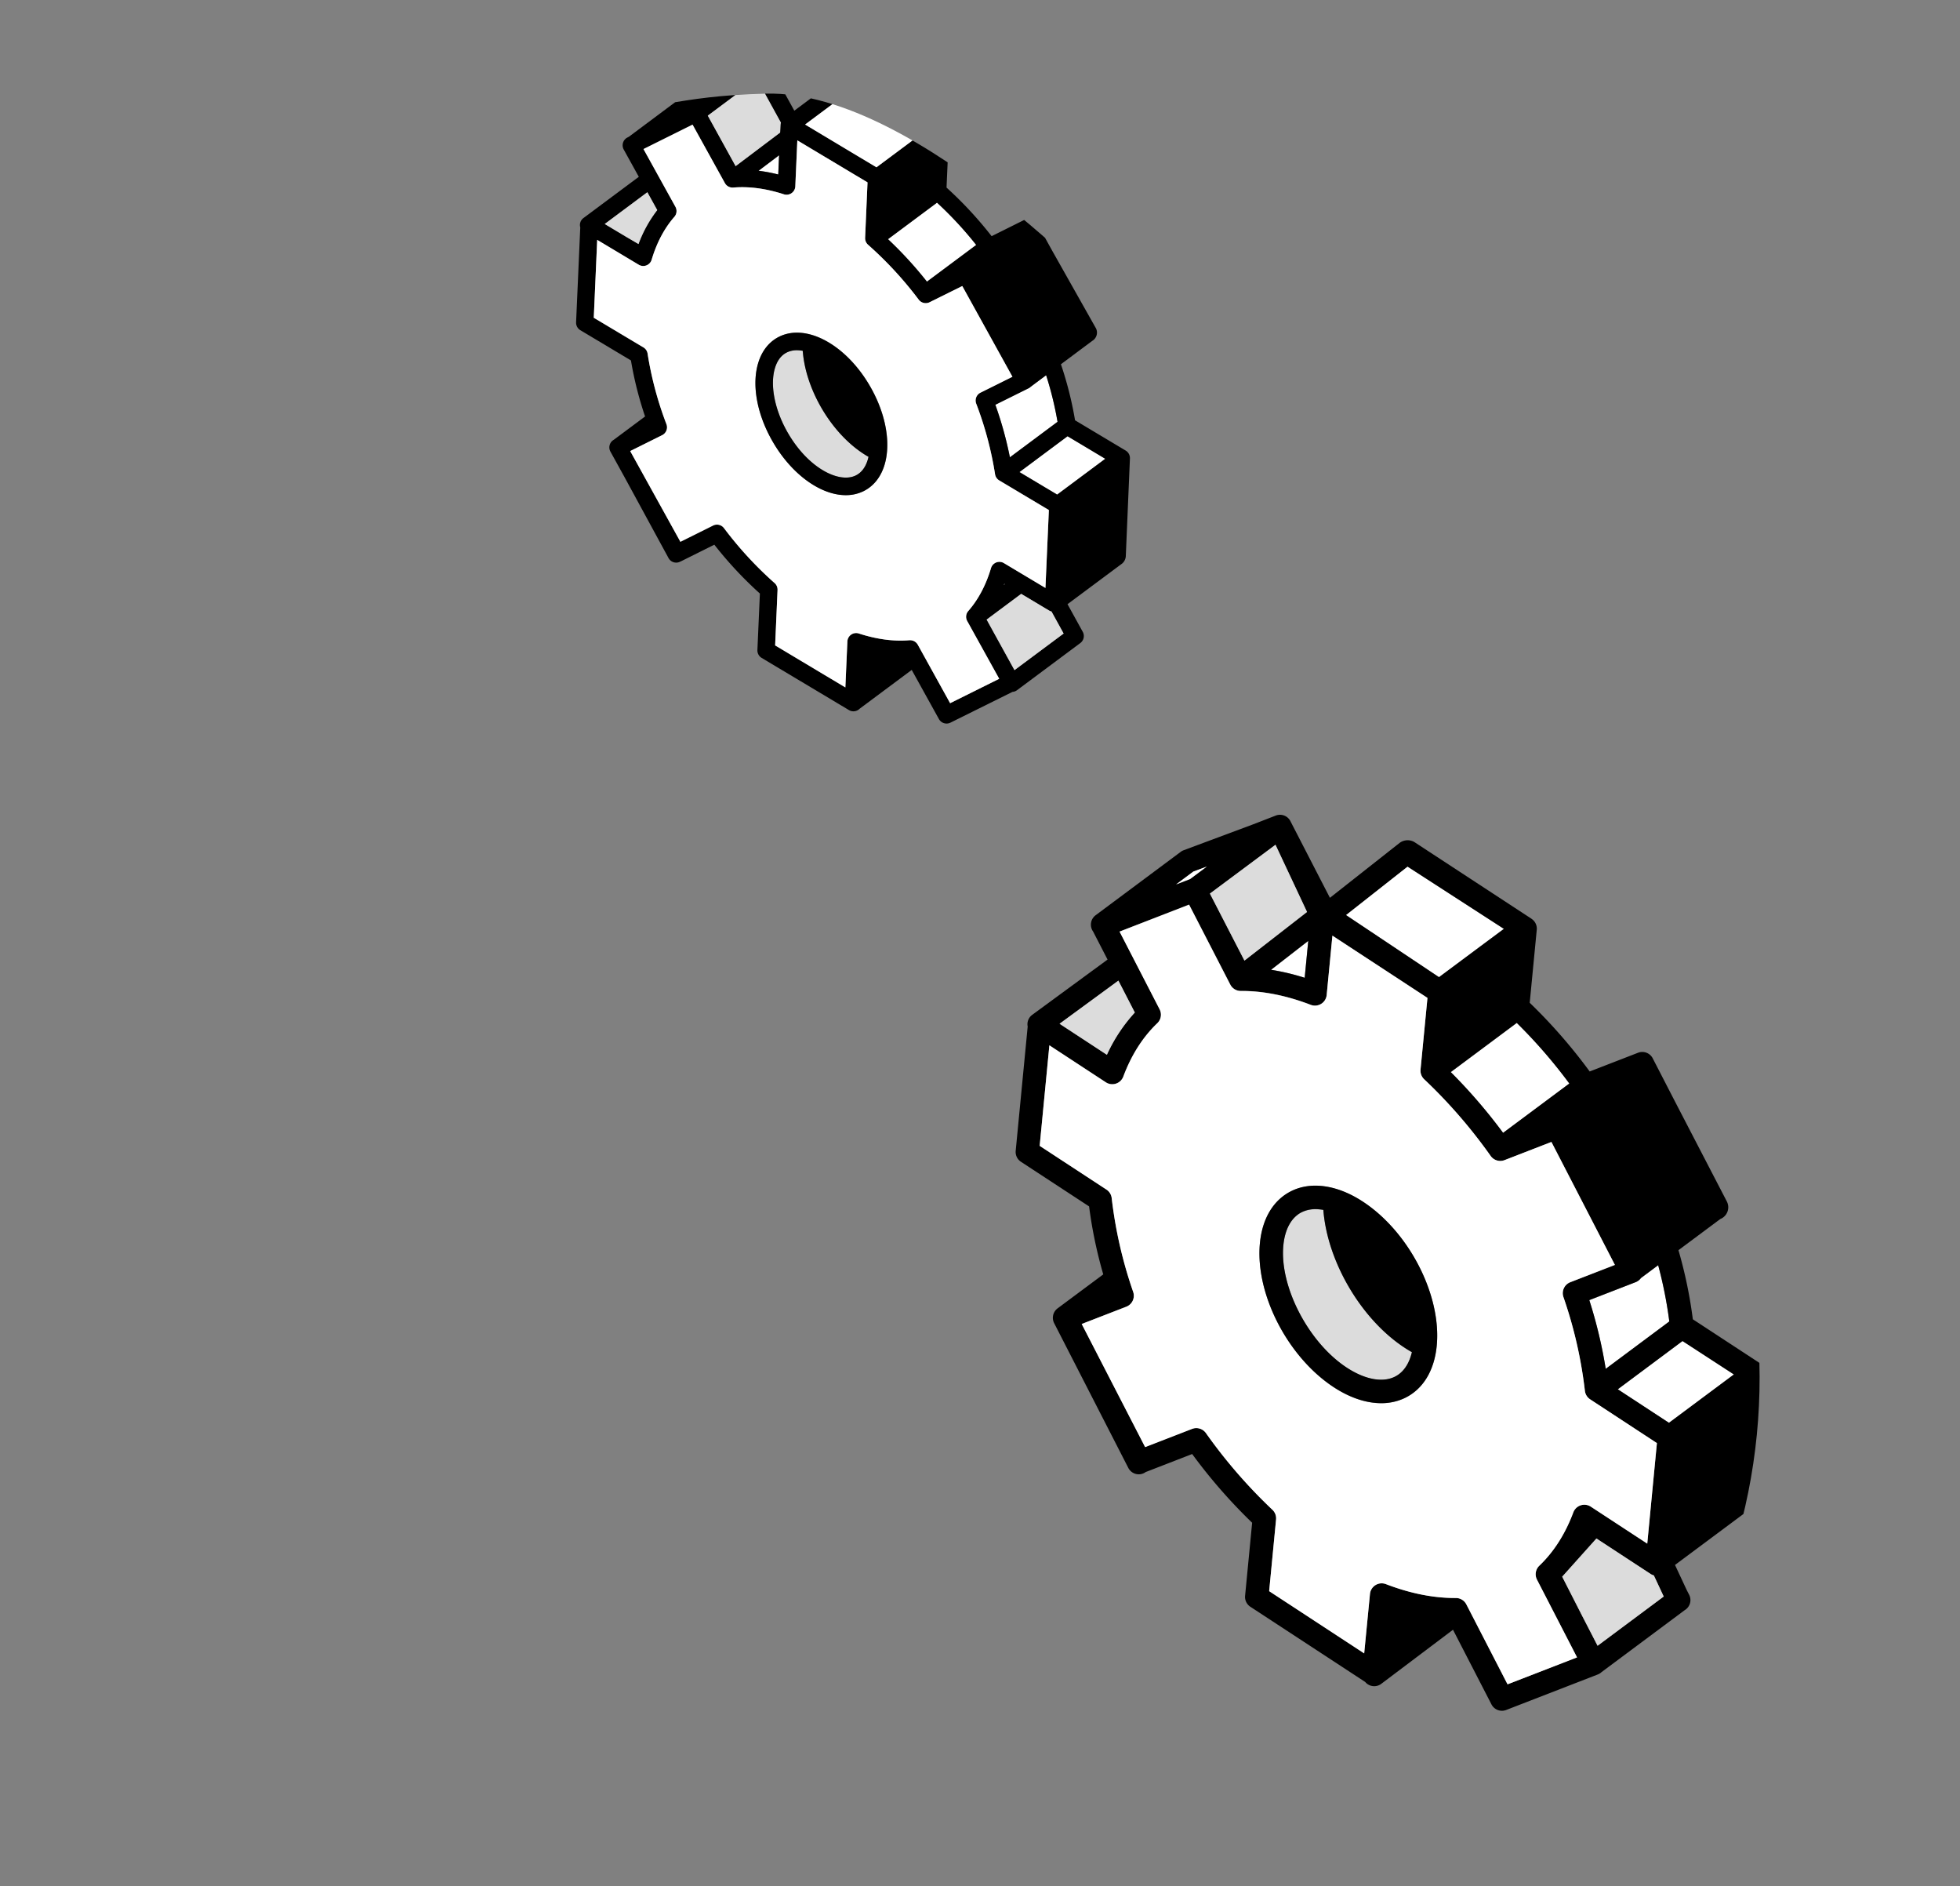 <svg id="Layer_9" data-name="Layer 9" xmlns="http://www.w3.org/2000/svg" xmlns:xlink="http://www.w3.org/1999/xlink" viewBox="0 0 1455 1400">
  <rect x="0" y="0" width="1455" height="1400" fill="#808080" stroke="none"/>
  <defs>
    <style>
      .cls-1 {
        fill: none;
      }

      .cls-2 {
        clip-path: url(#clip-path);
      }

      .cls-3 {
        fill: #fff;
      }

      .cls-4 {
        fill: #dcdcdc;
      }

      .cls-5 {
        clip-path: url(#clip-path-2);
      }
    </style>
    <clipPath id="clip-path">
      <path class="cls-1" d="M561.5,572l-240,138s-49.06-410.55,3.75-472.25c10.77-12.58,61.32-147.48,81-149.07C489.5,82,500.24,71.29,568.5,69.5c114.5-3,268.25,165.75,268.25,165.75S895.5,719,894.5,716s-48-88-48-91S561.5,572,561.5,572Z"/>
    </clipPath>
    <clipPath id="clip-path-2">
      <path class="cls-1" d="M328.5,856,825.61,624.77c88.67-33.63,187.65-32.23,275.33,25.38,63.65,41.83,116.65,92.22,153.88,164.7,24.84,48.37,43,103.81,49.13,163.52a430.51,430.51,0,0,1-16.81,171.18c-110.78,361.85-511.93,274.74-511.93,274.74L747.5,1117.93,587.43,902.5Z"/>
    </clipPath>
  </defs>
  <title>cogs-f-08</title>
  <g class="cls-2">
    <g id="f-1-8">
      <path class="cls-3" d="M745.15,434.15l.86-.64-.49-.29C745.4,433.5,745.27,433.84,745.15,434.15Z"/>
      <polygon class="cls-3" points="784.77 367.06 820.49 340.47 792.5 323.73 756.78 350.33 784.77 367.06"/>
      <path class="cls-3" d="M578.4,115.22l-15.25,11.49a116.37,116.37,0,0,1,14.62,2.79Z"/>
      <path class="cls-3" d="M765.12,287a6.49,6.49,0,0,1-1.63,1.15l-24.6,12.23a274.89,274.89,0,0,1,10.8,39L785.06,313a252,252,0,0,0-8.47-34.57Z"/>
      <path class="cls-3" d="M695.59,150.41,659.2,177.5A289.37,289.37,0,0,1,688.13,209l36.58-27.24A274.85,274.85,0,0,0,695.59,150.41Z"/>
      <path d="M838.8,340.25a6.5,6.5,0,0,0-3.16-5.86l-37.58-22.47a267.27,267.27,0,0,0-10.49-41.59L810.81,253a7.16,7.16,0,0,0,2.85-9.2l-32.54-57.69L769.71,165.5a6.5,6.5,0,0,0-8.58-2.67l-25,12.45a287.46,287.46,0,0,0-33.47-36.06l1.84-41.93V96.16a3.25,3.25,0,0,0-.09-.53.43.43,0,0,0-.08-.33,2.56,2.56,0,0,1-.16-.51l-.11-.3a2.16,2.16,0,0,0-.25-.52l-.13-.25a6.5,6.5,0,0,0-.42-.62l-.06-.1a6.5,6.5,0,0,0-.57-.64l-.2-.18a5.62,5.62,0,0,0-.45-.38l-.11-.09a6.49,6.49,0,0,0-.77-.55l-26.2-15.6L636.34,52.42a6.47,6.47,0,0,0-3.21-.91h-.65a6.35,6.35,0,0,0-4.15,1.83l-38.68,28.8-20-36.3-.07-.12-.09-.16-.13-.18-.15-.22-.26-.33-.15-.18a4.17,4.17,0,0,0-.36-.37l-.1-.09a6.47,6.47,0,0,0-1.06-.79l-.14-.08-.43-.23-.2-.09-.41-.16-.19-.07a6.47,6.47,0,0,0-5.08.29L512.75,67a6.49,6.49,0,0,0-2.37,2l-43.55,32.5-1,.51a6.5,6.5,0,0,0-2.94,8.71h0l.15.29,11.18,20.21-41.08,30.59a6.42,6.42,0,0,0-2.38,6.92l-3.1,70.47a6.5,6.5,0,0,0,3.16,5.86l37.56,22.44a267.29,267.29,0,0,0,10.49,41.59l-23.26,17.32a6.48,6.48,0,0,0-2.45,8.77l10.49,19,32.64,60A6.46,6.46,0,0,0,505,416.8l.18-.1h.1l25-12.45A287.32,287.32,0,0,0,564.1,440.5l-1.84,41.92a6.5,6.5,0,0,0,3.16,5.86L630.23,527a6.46,6.46,0,0,0,7.89-1l38.69-28.81L697,533.64a6.5,6.5,0,0,0,8.58,2.67l46-22.81a6.48,6.48,0,0,0,3.38-1.25l47-35a6.5,6.5,0,0,0,1.81-8.35l-11.3-20.5L833,418.25a7.69,7.69,0,0,0,2.73-5.4ZM681.33,478.5a6.5,6.5,0,0,0-5.68-3.35h-.54c-11.69,1-24.32-.7-37.55-5a6.5,6.5,0,0,0-8.5,5.9l-1.5,34.12L575.43,479l1.81-41.13a6.5,6.5,0,0,0-2.2-5.17,275.2,275.2,0,0,1-37.6-40.7,6.5,6.5,0,0,0-8.08-1.9L505.1,402.17l-37.27-67.33L491.56,323a6.5,6.5,0,0,0,3.18-8.12,258.53,258.53,0,0,1-14-52.41,6.5,6.5,0,0,0-3.09-4.6l-36.86-22,2.54-57.81,30.85,18.4a6.5,6.5,0,0,0,9.57-3.72c3.77-12.65,9.44-23.36,16.87-31.84a6.5,6.5,0,0,0,.8-7.43l-23.73-42.86L514.11,92.5l24,43.37a6.51,6.51,0,0,0,6.23,3.33c11.68-1,24.32.7,37.55,5a6.5,6.5,0,0,0,8.5-5.9l1.5-34.12L644,135.35l-1.8,41.15a6.5,6.5,0,0,0,2.2,5.17A275.25,275.25,0,0,1,682,222.42a6.5,6.5,0,0,0,8.08,1.9l24.24-12.06,37.27,67.33-23.73,11.8a6.5,6.5,0,0,0-3.18,8.11,258.37,258.37,0,0,1,14,52.4,6.5,6.5,0,0,0,3.09,4.6l36.86,22-2.54,57.81-30.84-18.44a6.5,6.5,0,0,0-9.57,3.72c-3.76,12.65-9.44,23.36-16.87,31.84a6.5,6.5,0,0,0-.8,7.43l23.73,42.87L705.33,521.9ZM480.56,142.67l7.33,13.25A95.45,95.45,0,0,0,474,181.11l-9.22-5.4-15.84-9.47ZM686.34,97.58l-35.69,26.58L628,110.59,597.67,92.41l35.73-26.6Zm-107-4.86-.25,5.66-33,24.92L525.43,85.83,561.9,58.67,579.69,91a6.49,6.49,0,0,0-.3,1.7Zm-1,22.5-.62,14.28a116.37,116.37,0,0,0-14.62-2.76ZM820.5,340.5l-35.72,26.6-28-16.74,35.72-26.6Zm-75.34,93.68.37-.93.49.29Zm-12.72,25.68,25.65-19.1,20.71,12.38a6.48,6.48,0,0,0,1.78.72l9,16.34L753.1,497.33ZM749.69,339.4a274.89,274.89,0,0,0-10.8-39l24.61-12.21a6.49,6.49,0,0,0,1.63-1.15l11.46-8.54a252,252,0,0,1,8.47,34.57ZM688.12,209.06A289.37,289.37,0,0,0,659.2,177.5l36.39-27.1a274.85,274.85,0,0,1,29.11,31.41Z"/>
      <polygon class="cls-3" points="597.66 92.42 627.96 110.59 650.64 124.16 686.34 97.58 633.39 65.81 597.66 92.42"/>
      <path class="cls-4" d="M789.57,470.17l-9-16.34a6.48,6.48,0,0,1-1.78-.72l-20.71-12.38-25.65,19.1,20.67,37.51Z"/>
      <path class="cls-4" d="M464.75,175.71l9.22,5.4a95.45,95.45,0,0,1,13.92-25.19l-7.33-13.25-31.65,23.57Z"/>
      <path class="cls-4" d="M525.43,85.83l20.65,37.47,33.06-24.91.25-5.66a6.49,6.49,0,0,1,.31-1.7L561.9,58.67Z"/>
      <path class="cls-4" d="M584.13,261.56c-4.11,2-7.06,5.86-8.77,11.35-3.84,12.32-.54,30.25,8.61,46.78,15.24,27.53,38.85,39.37,51.34,33.16,4.11-2,7.06-5.86,8.77-11.36.25-.8.47-1.63.65-2.47l-.49-.27c-25.68-14.83-46.1-48.4-48.34-78.39a24.33,24.33,0,0,0-4.35-.42A16.56,16.56,0,0,0,584.13,261.56Z"/>
      <path class="cls-3" d="M741.77,503.78,718,460.91a6.5,6.5,0,0,1,.8-7.43c7.43-8.48,13.1-19.2,16.87-31.84a6.5,6.5,0,0,1,9.57-3.72l30.84,18.44,2.54-57.81-36.86-22a6.5,6.5,0,0,1-3.09-4.6,258.37,258.37,0,0,0-14-52.4,6.5,6.5,0,0,1,3.18-8.12l23.73-11.8L714.35,212.3l-24.25,12a6.5,6.5,0,0,1-8.08-1.9,275.25,275.25,0,0,0-37.6-40.75,6.5,6.5,0,0,1-2.2-5.17L644,135.35l-52.1-31.17-1.5,34.12a6.5,6.5,0,0,1-8.5,5.9c-13.23-4.29-25.87-6-37.55-5a6.51,6.51,0,0,1-6.23-3.33l-24-43.37-36.43,18.12,23.72,42.88a6.5,6.5,0,0,1-.8,7.43c-7.43,8.48-13.1,19.19-16.87,31.84a6.5,6.5,0,0,1-9.57,3.72L443.33,178l-2.54,57.81,36.86,22a6.5,6.5,0,0,1,3.09,4.6,258.53,258.53,0,0,0,14,52.41,6.5,6.5,0,0,1-3.18,8.12l-23.73,11.8,37.27,67.33L529.35,390a6.5,6.5,0,0,1,8.08,1.9A275.2,275.2,0,0,0,575,432.71a6.5,6.5,0,0,1,2.2,5.17L575.42,479l52.13,31.17,1.5-34.12a6.5,6.5,0,0,1,8.5-5.9c13.23,4.29,25.87,6,37.55,5h.54a6.5,6.5,0,0,1,5.68,3.35l24,43.37ZM563,269c2.77-8.88,8.09-15.5,15.39-19.13,20.75-10.32,50.84,6.59,68.51,38.5,11,19.82,14.58,41.11,9.65,56.94-2.77,8.88-8.09,15.5-15.39,19.13a29.54,29.54,0,0,1-13.28,3c-18.92,0-41.07-15.94-55.23-41.53C561.63,306.17,558,284.88,563,269Z"/>
      <path d="M627.83,367.5a29.54,29.54,0,0,0,13.28-3c7.3-3.63,12.63-10.25,15.39-19.13,4.93-15.83,1.32-37.12-9.65-56.94-17.66-31.91-47.75-48.82-68.51-38.5-7.3,3.63-12.63,10.25-15.39,19.13-4.93,15.83-1.32,37.12,9.65,56.94C586.76,351.57,608.91,367.5,627.83,367.5Zm16.42-28.76.49.27c-.19.85-.41,1.67-.65,2.47-1.71,5.49-4.66,9.31-8.77,11.36-12.49,6.21-36.11-5.63-51.34-33.16-9.15-16.53-12.45-34.45-8.61-46.78,1.71-5.49,4.66-9.31,8.77-11.35a16.56,16.56,0,0,1,7.43-1.62,24.33,24.33,0,0,1,4.35.42c2.24,30,22.65,63.59,48.33,78.41Z"/>
    </g>
  </g>
  <g class="cls-5">
    <g id="f-2-1">
      <path class="cls-3" d="M1115.79,840.8,1165,804.18a381.67,381.67,0,0,0-39-45l-49,36.5A400.48,400.48,0,0,1,1115.79,840.8Z"/>
      <path class="cls-3" d="M968.5,725.65l2.65-27.43-27.63,21.49A168.08,168.08,0,0,1,968.5,725.65Z"/>
      <path class="cls-3" d="M1192,1015.94l47.22-35.16a314.08,314.08,0,0,0-8.27-41.76l-12.81,9.54a8.73,8.73,0,0,1-3.91,3L1179.8,964.9A349.26,349.26,0,0,1,1192,1015.94Z"/>
      <polygon class="cls-3" points="1099.55 701.88 1116.4 689.33 1044.83 643.09 999.15 679.07 1068.25 725.19 1099.55 701.88"/>
      <polygon class="cls-3" points="1200.93 1031.06 1238.96 1055.95 1287.17 1020.05 1249.02 995.25 1200.93 1031.06"/>
      <path d="M1311.19,1019.22v-.37a6.39,6.39,0,0,0-.1-.8,1.16,1.16,0,0,0-.09-.43c0-.14-.12-.48-.19-.71a3.1,3.1,0,0,0-.15-.42c-.06-.14-.19-.46-.3-.69l-.18-.37c-.06-.12-.29-.5-.45-.74l-.15-.24c-.15-.2-.31-.39-.47-.58l-.1-.12-.17-.19-.21-.2-.24-.23-.24-.23-.17-.13-.31-.23a4.34,4.34,0,0,0-.43-.32l-50.57-33.1A336,336,0,0,0,1246,927.83l31.09-23.15.34-.13a9.39,9.39,0,0,0,4.71-12.41l-.12-.27-38.18-73.57-16.94-32.85a8.74,8.74,0,0,0-10.92-4.14l-35.88,13.9a398.25,398.25,0,0,0-44.52-51l5.23-54.2a8.72,8.72,0,0,0-3.39-7.75l-.22-.17-.34-.25c-.12-.09-.24-.19-.37-.27l-4-2.6-82.65-54.1a10,10,0,0,0-10.86.71l-51.72,40.74-29-56.26-.07-.15c0-.1-.11-.2-.16-.3h0a.17.17,0,0,0-.06-.13l-.07-.1v-.06l-.18-.31A8.73,8.73,0,0,0,947,605.3l-16.67,6.46L878.71,631a8.75,8.75,0,0,0-2.17,1.18l-63.19,47.06a8.72,8.72,0,0,0-1.81,12.2h0v.06l10.65,20.65-55.89,41a8.59,8.59,0,0,0-3.4,8.69L754,854.08a8.74,8.74,0,0,0,3.91,8.15l50.57,33.11A335.33,335.33,0,0,0,819,945.8L785.11,971a8.74,8.74,0,0,0-2.56,11l55.12,107.56a8.72,8.72,0,0,0,12.83,2.93l34.5-13.37a398.42,398.42,0,0,0,44.52,51l-5.23,54.2a8.74,8.74,0,0,0,3.91,8.15l85.25,55.81a8.7,8.7,0,0,0,11.94,1.38l53.24-40.13,28.56,55.4a8.73,8.73,0,0,0,10.92,4.14l68-26.35a8.72,8.72,0,0,0,2.77-1.74l61.7-45.95a8.71,8.71,0,0,0,3.33-11.52l-1.72-3.33-8.76-18.73,53.37-39.74.31-.12a8.74,8.74,0,0,0,4.92-7l7.75-80.32,1.39-13.87h0a8.72,8.72,0,0,0,0-1.11Zm-93.07-70.72,12.81-9.54a314.08,314.08,0,0,1,8.27,41.76l-47.2,35.16a349.28,349.28,0,0,0-12.19-51l34.43-13.34A8.73,8.73,0,0,0,1218.12,948.5ZM1165,804.13l-49.17,36.62a400.48,400.48,0,0,0-38.88-45.11l49-36.5a381.67,381.67,0,0,1,39.05,45Zm-120.13-161,71.57,46.25-16.9,12.54-31.3,23.31-69.1-46.12Zm-98-16.15,23.41,49.87L923.8,712.93l-25.64-49.74Zm24.34,71.29-2.67,27.42a168.08,168.08,0,0,0-25-5.94Zm-85.32-51.39,10-3.73-12.35,9.24-10.43,4Zm-55.64,80.93,12.2,23.67a119.81,119.81,0,0,0-20.73,31.37L788.2,760.9l-1.65-1.11ZM1119.1,1250l-30.6-59.35a8.74,8.74,0,0,0-7.77-4.73h-.81c-16.12,0-33.31-3.46-51.13-10.3a8.74,8.74,0,0,0-11.83,7.32l-4.25,44.05-70.55-46.19,5.13-53.19a8.74,8.74,0,0,0-2.72-7.21,381.45,381.45,0,0,1-49.36-56.93,8.74,8.74,0,0,0-10.28-3.08l-34.84,13.5L803,982.56l33.1-12.82a8.74,8.74,0,0,0,5.11-11,327,327,0,0,1-15.94-69.59,8.74,8.74,0,0,0-3.9-6.35L771.8,850.35l7.2-74.61,41.89,27.42a8.74,8.74,0,0,0,13-4.25c6-16,14.47-29.3,25.23-39.56A8.74,8.74,0,0,0,860.87,749l-29.74-57.68,51.61-20,30.59,59.34a8.74,8.74,0,0,0,7.77,4.73h.82c16.11,0,33.31,3.46,51.12,10.3a8.74,8.74,0,0,0,11.83-7.32l4.25-44,70.56,46.19-5.18,53.22a8.74,8.74,0,0,0,2.72,7.21,381.47,381.47,0,0,1,49.36,56.93,8.74,8.74,0,0,0,10.28,3.08l34.84-13.5,47.08,91.33-33.1,12.83a8.74,8.74,0,0,0-5.11,11,327,327,0,0,1,15.94,69.59,8.74,8.74,0,0,0,3.9,6.35L1230,1071l-7.2,74.61-41.89-27.42a8.74,8.74,0,0,0-13,4.25c-6,16-14.47,29.3-25.23,39.56a8.74,8.74,0,0,0-1.74,10.33l29.74,57.68Zm66.85-28.58-11.45-22.19-14.83-29.07,25.41-28.36,40.24,26.34a8.7,8.7,0,0,0,2.39,1.08l7.32,15.65Zm53-165.46-38-24.89L1249,995.26l38.15,24.8Z"/>
      <path class="cls-4" d="M1225.35,1168.14l-40.24-26.34-25.41,28.36,14.83,29.07,11.44,22.19,49.09-36.56-7.32-15.65A8.7,8.7,0,0,1,1225.35,1168.14Z"/>
      <path class="cls-4" d="M821.7,782.81a119.81,119.81,0,0,1,20.73-31.37l-12.2-23.67-43.65,32,1.65,1.11Z"/>
      <polygon class="cls-3" points="895.87 643.11 885.86 646.83 873.03 656.39 883.46 652.35 895.87 643.11"/>
      <polygon class="cls-4" points="970.26 676.8 946.85 626.94 898.17 663.18 923.82 712.92 970.26 676.8"/>
      <path class="cls-4" d="M982.38,898a32.42,32.42,0,0,0-5.79-.55,22.93,22.93,0,0,0-10,2.13c-7.78,3.73-12.72,12.52-13.89,24.73-3,30.55,18.61,72.11,47.07,90.74,13.37,8.75,26.31,11.25,35.49,6.84,6.34-3,10.79-9.44,12.86-18.31l-.77-.42C1012.9,983.21,985.5,938.22,982.38,898Z"/>
      <path class="cls-3" d="M1142.73,1162c10.76-10.26,19.25-23.57,25.23-39.56a8.74,8.74,0,0,1,13-4.25l41.89,27.42L1230,1071l-49.55-32.49a8.74,8.74,0,0,1-3.9-6.35,327,327,0,0,0-15.94-69.59,8.74,8.74,0,0,1,5.11-11l33.1-12.83-47.13-91.23L1116.9,861a8.74,8.74,0,0,1-10.28-3.08A381.47,381.47,0,0,0,1057.26,801a8.74,8.74,0,0,1-2.72-7.21l5.13-53.18-70.56-46.19-4.25,44A8.74,8.74,0,0,1,973,745.78c-17.81-6.84-35-10.3-51.12-10.3h-.82a8.74,8.74,0,0,1-7.77-4.73L882.7,671.41l-51.61,20,29.74,57.68a8.74,8.74,0,0,1-1.74,10.33C848.36,769.68,839.87,783,833.89,799a8.74,8.74,0,0,1-13,4.25L779,775.81l-7.2,74.61,49.57,32.45a8.74,8.74,0,0,1,3.9,6.35,327,327,0,0,0,15.94,69.59,8.74,8.74,0,0,1-5.11,11L803,982.63,850.08,1074l34.84-13.5a8.74,8.74,0,0,1,10.28,3.08,381.45,381.45,0,0,0,49.36,56.93,8.74,8.74,0,0,1,2.72,7.21l-5.13,53.19,70.55,46.19,4.3-44.1a8.74,8.74,0,0,1,11.83-7.32c17.81,6.84,35,10.3,51.13,10.3h.81a8.74,8.74,0,0,1,7.77,4.73l30.59,59.34,51.61-20L1141,1172.38A8.74,8.74,0,0,1,1142.73,1162Zm-76.18-163.2c-1.79,18.54-10.21,32.32-23.72,38.8a40.09,40.09,0,0,1-17.48,3.83c-11.09,0-23.24-4-35.16-11.8-34.4-22.52-58.51-69.54-54.89-107,1.79-18.54,10.21-32.32,23.73-38.81,14.83-7.12,34-4.21,52.63,8,34.4,22.46,58.51,69.48,54.89,107Z"/>
      <path d="M1011.66,891.75c-18.61-12.19-37.8-15.09-52.63-8-13.51,6.49-21.94,20.27-23.73,38.81-3.62,37.5,20.49,84.52,54.89,107,11.92,7.8,24.06,11.8,35.16,11.8a40.09,40.09,0,0,0,17.48-3.83c13.51-6.49,21.94-20.27,23.72-38.8C1070.17,961.29,1046.06,914.27,1011.66,891.75Zm36.46,111.75c-2.07,8.87-6.52,15.27-12.86,18.31-9.18,4.41-22.12,1.92-35.49-6.84-28.46-18.63-50-60.19-47.07-90.74,1.18-12.21,6.11-21,13.89-24.73a22.93,22.93,0,0,1,10-2.13,32.42,32.42,0,0,1,5.79.55c3.11,40.27,30.51,85.26,65,105.16Z"/>
    </g>
  </g>
</svg>
